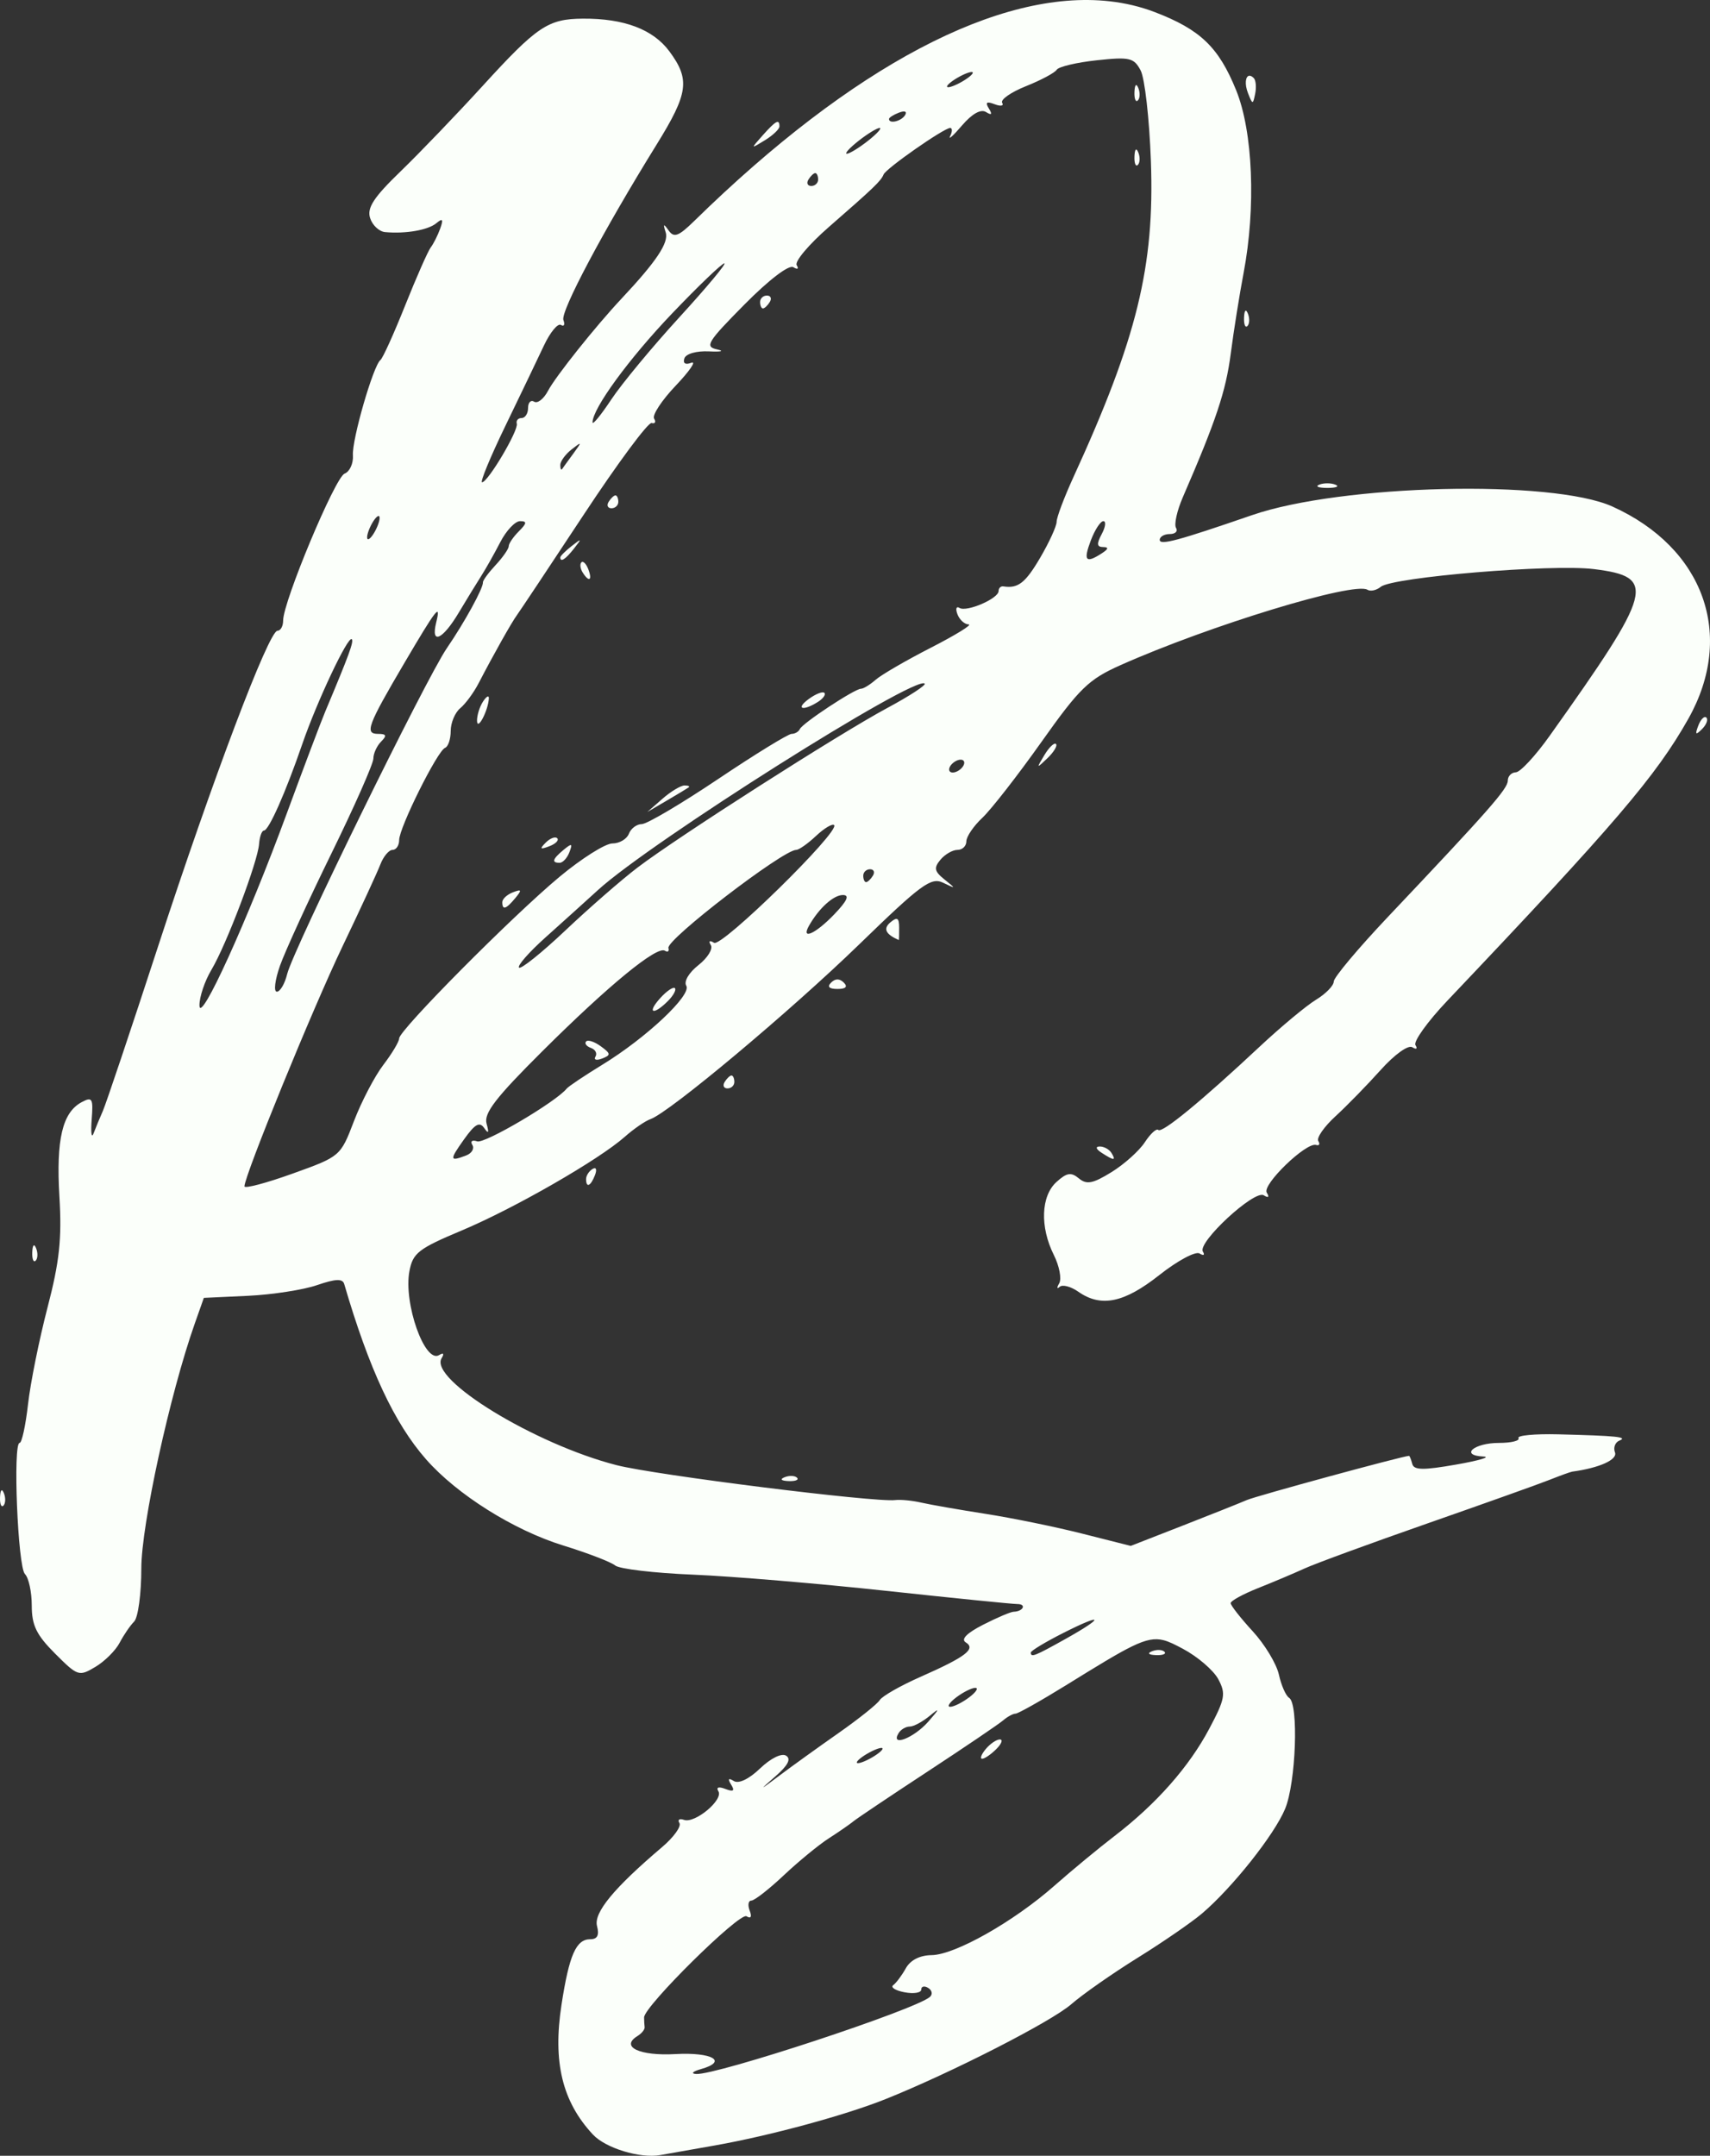 <svg xmlns="http://www.w3.org/2000/svg" width="73" height="92" viewBox="0 0 73 92" fill="none"><rect x="0" y="0" width="73" height="92" fill="#333333" stroke="none"/><path d="M47.37 0.055C48.043 0.13 48.685 0.283 49.293 0.515C51.24 1.26 52.025 2.012 52.771 3.85C53.489 5.617 53.62 8.855 53.089 11.65C52.916 12.558 52.669 14.105 52.541 15.089C52.332 16.699 51.916 17.944 50.494 21.222C50.245 21.796 50.115 22.384 50.205 22.529C50.294 22.673 50.174 22.791 49.938 22.791C49.702 22.791 49.509 22.903 49.509 23.039C49.509 23.284 50.279 23.077 53.45 21.984C57.264 20.668 66.261 20.454 68.835 21.617C72.743 23.384 74.079 27.112 72.079 30.668C70.706 33.108 68.939 35.175 61.79 42.703C60.945 43.593 60.331 44.447 60.427 44.602C60.525 44.76 60.465 44.799 60.292 44.692C60.116 44.583 59.535 45.001 58.942 45.661C58.37 46.299 57.502 47.188 57.014 47.636C56.526 48.083 56.195 48.559 56.278 48.694C56.361 48.828 56.319 48.904 56.184 48.862C55.762 48.733 53.87 50.56 54.078 50.896C54.198 51.091 54.15 51.134 53.949 51.01C53.551 50.765 51.11 53.022 51.351 53.412C51.445 53.563 51.382 53.6 51.21 53.493C51.039 53.388 50.266 53.802 49.492 54.414C47.986 55.603 47.003 55.805 46.029 55.123C45.713 54.901 45.356 54.809 45.236 54.917C45.116 55.025 45.108 54.957 45.218 54.766C45.328 54.575 45.225 54.03 44.987 53.555C44.39 52.358 44.438 51.041 45.101 50.442C45.542 50.043 45.725 50.013 46.057 50.289C46.39 50.565 46.652 50.514 47.451 50.021C47.993 49.686 48.633 49.113 48.872 48.747C49.112 48.381 49.371 48.144 49.447 48.221C49.603 48.376 51.287 46.994 53.774 44.668C54.682 43.819 55.766 42.917 56.182 42.664C56.598 42.411 56.938 42.062 56.938 41.888C56.938 41.714 57.98 40.472 59.253 39.127C63.565 34.572 64.368 33.66 64.368 33.314C64.368 33.124 64.523 32.965 64.712 32.959C64.901 32.953 65.551 32.252 66.156 31.401C70.593 25.165 70.737 24.623 68.046 24.287C66.251 24.063 59.453 24.628 58.945 25.043C58.763 25.192 58.507 25.249 58.377 25.169C57.801 24.812 51.627 26.697 47.834 28.386C46.473 28.993 46.087 29.367 44.458 31.665C43.447 33.091 42.312 34.547 41.937 34.9C41.561 35.252 41.254 35.705 41.254 35.905C41.254 36.106 41.083 36.27 40.875 36.27C40.666 36.27 40.338 36.46 40.146 36.691C39.857 37.039 39.888 37.185 40.319 37.532C40.821 37.934 40.818 37.94 40.26 37.671C39.747 37.425 39.328 37.732 36.683 40.299C33.739 43.156 28.582 47.472 27.771 47.759C27.544 47.839 27.049 48.179 26.671 48.515C25.564 49.496 21.945 51.574 19.708 52.513C17.861 53.288 17.624 53.473 17.478 54.249C17.22 55.622 18.137 58.206 18.747 57.829C18.931 57.716 18.973 57.768 18.853 57.962C18.297 58.861 22.835 61.635 26.322 62.527C27.968 62.949 37.343 64.123 38.217 64.017C38.45 63.989 38.95 64.038 39.328 64.125C39.706 64.212 40.945 64.429 42.08 64.606C43.215 64.783 45.072 65.163 46.207 65.451L48.271 65.973L50.472 65.114C51.683 64.642 52.921 64.148 53.224 64.017C53.636 63.838 59.871 62.14 60.151 62.13C60.178 62.129 60.24 62.283 60.289 62.472C60.359 62.743 60.755 62.749 62.167 62.501C63.15 62.329 63.669 62.174 63.319 62.158C62.308 62.11 62.922 61.578 63.987 61.578C64.517 61.578 64.894 61.485 64.824 61.371C64.754 61.258 65.52 61.186 66.527 61.211C69.03 61.274 69.513 61.324 69.13 61.48C68.949 61.554 68.865 61.78 68.943 61.982C69.062 62.293 68.277 62.646 67.12 62.803C67.044 62.814 66.611 62.97 66.156 63.151C65.703 63.332 63.35 64.171 60.928 65.017C58.507 65.863 56.154 66.725 55.7 66.933C55.246 67.14 54.349 67.519 53.705 67.775C53.062 68.031 52.536 68.319 52.537 68.416C52.538 68.513 52.96 69.052 53.476 69.613C53.992 70.174 54.496 71.008 54.596 71.466C54.697 71.925 54.894 72.37 55.033 72.457C55.447 72.712 55.324 76.088 54.86 77.197C54.397 78.307 52.606 80.56 51.316 81.659C50.871 82.037 49.632 82.89 48.563 83.553C47.494 84.217 46.221 85.107 45.734 85.531C44.878 86.278 40.632 88.447 37.815 89.577C36.092 90.268 32.862 91.145 30.523 91.558C29.539 91.732 28.487 91.917 28.184 91.97C27.319 92.122 25.853 91.674 25.312 91.094C24.001 89.687 23.593 88 23.971 85.55C24.299 83.428 24.593 82.759 25.199 82.759C25.502 82.759 25.589 82.588 25.487 82.197C25.338 81.627 26.204 80.576 28.262 78.829C28.76 78.407 29.093 77.944 29.005 77.8C28.916 77.657 29.004 77.596 29.201 77.665C29.667 77.829 30.892 76.808 30.667 76.443C30.562 76.273 30.679 76.234 30.966 76.345C31.312 76.477 31.378 76.428 31.213 76.162C31.058 75.911 31.094 75.863 31.328 76.007C31.534 76.135 31.976 75.923 32.449 75.469C32.902 75.036 33.367 74.806 33.557 74.924C33.783 75.063 33.64 75.339 33.098 75.811C32.388 76.43 32.405 76.426 33.275 75.774C33.804 75.376 34.942 74.558 35.803 73.955C36.663 73.352 37.453 72.721 37.557 72.552C37.662 72.383 38.444 71.937 39.294 71.562C41.23 70.708 41.677 70.367 41.225 70.088C41.012 69.956 41.275 69.691 41.969 69.337C42.559 69.035 43.146 68.786 43.272 68.783C43.68 68.771 43.835 68.455 43.432 68.454C43.218 68.454 40.69 68.199 37.815 67.889C34.939 67.578 31.236 67.268 29.586 67.2C27.936 67.133 26.441 66.956 26.263 66.809C26.085 66.661 25.088 66.278 24.046 65.956C21.931 65.303 19.509 63.782 18.187 62.276C16.834 60.736 15.754 58.423 14.694 54.795C14.625 54.56 14.323 54.573 13.535 54.844C12.949 55.046 11.622 55.251 10.585 55.3L8.702 55.388L8.313 56.489C7.251 59.499 6.033 65.077 6.033 66.934C6.033 68.013 5.895 69.033 5.726 69.202C5.557 69.371 5.279 69.778 5.107 70.107C4.935 70.436 4.47 70.899 4.072 71.136C3.372 71.553 3.319 71.536 2.353 70.57C1.554 69.771 1.356 69.364 1.356 68.519C1.356 67.939 1.225 67.334 1.065 67.174C0.759 66.868 0.544 61.577 0.838 61.577C0.932 61.577 1.093 60.837 1.196 59.931C1.298 59.025 1.672 57.17 2.026 55.81C2.54 53.838 2.644 52.876 2.536 51.062C2.392 48.627 2.663 47.477 3.486 47.036C3.939 46.794 3.984 46.87 3.914 47.776C3.871 48.332 3.907 48.601 3.992 48.374C4.077 48.147 4.257 47.714 4.391 47.411C4.525 47.108 5.585 43.952 6.746 40.396C9.081 33.243 11.475 26.917 11.846 26.917C11.979 26.917 12.087 26.722 12.087 26.484C12.087 25.676 14.307 20.367 14.71 20.213C14.929 20.128 15.09 19.777 15.066 19.431C15.02 18.766 15.936 15.598 16.241 15.364C16.34 15.288 16.815 14.24 17.296 13.035C17.777 11.83 18.269 10.716 18.388 10.559C18.508 10.403 18.689 10.041 18.792 9.755C18.936 9.352 18.898 9.3 18.625 9.527C18.272 9.82 17.314 9.986 16.439 9.905C16.184 9.882 15.896 9.611 15.799 9.303C15.661 8.869 15.954 8.421 17.105 7.309C17.921 6.519 19.493 4.883 20.598 3.673C22.932 1.116 23.394 0.807 24.882 0.796C26.639 0.783 27.882 1.253 28.578 2.194C29.467 3.396 29.386 3.981 28.033 6.166C25.76 9.834 23.917 13.304 24.052 13.659C24.127 13.856 24.079 13.95 23.946 13.867C23.813 13.785 23.486 14.181 23.22 14.747C22.954 15.313 22.212 16.86 21.571 18.183C20.93 19.507 20.484 20.587 20.58 20.583C20.835 20.572 22.142 18.365 22.062 18.081C22.024 17.948 22.117 17.84 22.268 17.84C22.419 17.84 22.543 17.647 22.543 17.411C22.543 17.175 22.661 17.055 22.804 17.143C22.948 17.232 23.214 17.023 23.395 16.678C23.716 16.067 25.428 13.921 26.533 12.744C28.023 11.157 28.559 10.354 28.419 9.918C28.299 9.542 28.324 9.526 28.546 9.839C28.774 10.159 28.969 10.085 29.642 9.426C36.403 2.808 42.657 -0.472 47.37 0.055ZM48.174 2.529C47.916 2.47 47.519 2.497 46.815 2.573C45.958 2.666 45.192 2.847 45.112 2.976C45.032 3.105 44.442 3.421 43.8 3.677C43.158 3.934 42.701 4.253 42.783 4.387C42.866 4.52 42.721 4.548 42.461 4.448C42.116 4.316 42.05 4.365 42.215 4.631C42.372 4.885 42.334 4.931 42.092 4.781C41.87 4.644 41.497 4.854 41.066 5.357C40.694 5.793 40.467 5.994 40.563 5.805C40.658 5.616 40.658 5.461 40.563 5.461C40.299 5.461 37.828 7.186 37.721 7.445C37.606 7.726 37.314 8.005 35.378 9.693C34.531 10.431 33.915 11.162 34.011 11.317C34.11 11.478 34.049 11.514 33.868 11.403C33.681 11.287 32.832 11.934 31.782 12.994C30.193 14.599 30.074 14.794 30.612 14.911C30.941 14.983 30.788 15.021 30.271 14.996C29.728 14.97 29.282 15.097 29.216 15.295C29.145 15.508 29.259 15.579 29.514 15.481C29.741 15.394 29.439 15.835 28.844 16.461C28.248 17.087 27.834 17.718 27.924 17.864C28.013 18.009 27.966 18.095 27.818 18.053C27.67 18.012 26.365 19.772 24.918 21.966C23.47 24.16 22.189 26.086 22.071 26.246C21.844 26.553 21.066 27.936 20.432 29.158C20.225 29.558 19.872 30.038 19.648 30.223C19.424 30.409 19.241 30.845 19.241 31.192C19.241 31.539 19.133 31.864 19 31.915C18.675 32.038 17.04 35.322 17.04 35.85C17.04 36.081 16.913 36.27 16.758 36.27C16.603 36.27 16.369 36.549 16.238 36.889C16.107 37.23 15.378 38.808 14.617 40.397C13.344 43.055 10.436 50.172 10.436 50.628C10.437 50.735 11.358 50.492 12.485 50.087C14.532 49.352 14.535 49.348 15.113 47.838C15.432 47.007 15.995 45.928 16.366 45.443C16.737 44.957 17.04 44.45 17.04 44.315C17.04 43.962 21.87 39.097 23.886 37.419C24.828 36.636 25.843 35.995 26.143 35.995C26.443 35.995 26.759 35.809 26.846 35.583C26.933 35.356 27.181 35.17 27.397 35.17C27.613 35.17 29.081 34.303 30.66 33.244C32.239 32.185 33.649 31.319 33.793 31.319C33.937 31.319 34.095 31.226 34.146 31.113C34.257 30.863 36.487 29.393 36.755 29.393C36.86 29.393 37.141 29.221 37.38 29.011C37.619 28.8 38.681 28.183 39.74 27.641C40.8 27.098 41.525 26.651 41.352 26.648C41.179 26.645 40.964 26.451 40.874 26.216C40.784 25.981 40.823 25.858 40.961 25.944C41.268 26.133 42.63 25.545 42.63 25.223C42.63 25.096 42.723 25.007 42.837 25.025C43.461 25.123 43.774 24.879 44.407 23.799C44.792 23.142 45.107 22.453 45.107 22.268C45.107 22.082 45.429 21.227 45.823 20.366C48.542 14.435 49.294 11.368 49.132 6.878C49.067 5.077 48.87 3.333 48.693 3.004C48.549 2.733 48.431 2.587 48.174 2.529ZM41.529 3.103C41.529 3.028 41.282 3.098 40.979 3.26C40.676 3.422 40.429 3.617 40.429 3.692C40.429 3.768 40.676 3.697 40.979 3.535C41.282 3.373 41.529 3.179 41.529 3.103ZM53.331 3.232C53.384 3.227 53.449 3.257 53.523 3.331C53.612 3.42 53.64 3.719 53.584 3.995C53.488 4.474 53.473 4.473 53.278 3.978C53.122 3.581 53.172 3.249 53.331 3.232ZM48.485 3.64C48.514 3.611 48.552 3.649 48.596 3.759C48.676 3.957 48.666 4.195 48.575 4.286C48.483 4.377 48.418 4.215 48.43 3.925C48.436 3.765 48.456 3.669 48.485 3.64ZM38.637 4.766C38.59 4.747 38.502 4.759 38.379 4.806C38.144 4.896 37.952 5.018 37.952 5.078C37.952 5.301 38.477 5.175 38.638 4.914C38.686 4.836 38.683 4.786 38.637 4.766ZM33.128 5.224C33.236 5.166 33.275 5.229 33.275 5.395C33.275 5.51 32.996 5.775 32.656 5.984C32.039 6.363 32.038 6.362 32.56 5.775C32.841 5.46 33.02 5.282 33.128 5.224ZM37.551 5.461C37.441 5.461 37.036 5.709 36.651 6.011C36.267 6.314 36.042 6.561 36.152 6.561C36.262 6.561 36.667 6.314 37.052 6.011C37.437 5.709 37.661 5.461 37.551 5.461ZM48.485 6.39C48.514 6.362 48.552 6.4 48.596 6.51C48.676 6.708 48.666 6.945 48.575 7.037C48.483 7.128 48.418 6.966 48.43 6.676C48.436 6.516 48.456 6.419 48.485 6.39ZM34.804 7.387C34.737 7.387 34.606 7.51 34.513 7.662C34.419 7.813 34.474 7.937 34.634 7.937C34.794 7.937 34.926 7.813 34.926 7.662C34.926 7.51 34.871 7.387 34.804 7.387ZM30.923 11.238C30.821 11.238 29.82 12.197 28.699 13.37C26.856 15.298 25.293 17.436 25.296 18.026C25.297 18.151 25.658 17.709 26.099 17.044C26.54 16.379 27.848 14.801 29.005 13.537C30.163 12.272 31.026 11.238 30.923 11.238ZM32.74 12.613C32.901 12.613 32.955 12.737 32.862 12.888C32.768 13.04 32.637 13.163 32.57 13.163C32.503 13.163 32.449 13.04 32.449 12.888C32.449 12.737 32.58 12.613 32.74 12.613ZM53.163 13.268C53.192 13.239 53.23 13.277 53.274 13.387C53.353 13.585 53.344 13.822 53.252 13.914C53.161 14.005 53.096 13.843 53.108 13.553C53.114 13.393 53.134 13.296 53.163 13.268ZM24.746 18.944C24.736 18.921 24.623 19.006 24.401 19.18C24.136 19.388 23.919 19.687 23.919 19.845C23.919 20.003 23.954 20.08 23.997 20.017C24.039 19.954 24.256 19.655 24.478 19.353C24.665 19.098 24.757 18.968 24.746 18.944ZM56.319 20.683C56.509 20.607 56.818 20.607 57.007 20.683C57.197 20.76 57.042 20.822 56.663 20.822C56.285 20.822 56.13 20.76 56.319 20.683ZM26.274 21.141C26.341 21.141 26.396 21.265 26.396 21.416C26.396 21.567 26.264 21.691 26.104 21.691C25.944 21.691 25.889 21.567 25.983 21.416C26.076 21.265 26.207 21.141 26.274 21.141ZM16.206 22.104C16.206 21.952 16.086 22.014 15.939 22.241C15.793 22.468 15.672 22.777 15.672 22.929C15.672 23.08 15.793 23.018 15.939 22.791C16.086 22.564 16.206 22.255 16.206 22.104ZM22.201 22.241C21.991 22.241 21.612 22.643 21.358 23.135C21.104 23.627 20.74 24.272 20.55 24.569C20.36 24.866 19.924 25.578 19.581 26.151C18.891 27.307 18.384 27.529 18.619 26.574C18.833 25.706 18.645 25.944 17.263 28.293C15.69 30.966 15.559 31.319 16.14 31.319C16.497 31.319 16.526 31.392 16.269 31.649C16.088 31.831 15.939 32.157 15.939 32.374C15.939 32.591 15.13 34.42 14.141 36.437C13.152 38.455 12.167 40.605 11.952 41.214C11.737 41.824 11.677 42.322 11.818 42.322C11.96 42.322 12.159 41.982 12.26 41.566C12.509 40.54 18.182 28.966 19.073 27.666C19.831 26.561 20.635 25.094 20.617 24.852C20.61 24.772 20.856 24.438 21.162 24.11C21.467 23.782 21.718 23.421 21.718 23.309C21.718 23.197 21.912 22.911 22.15 22.674C22.494 22.329 22.505 22.241 22.201 22.241ZM47.103 22.241C46.979 22.241 46.738 22.612 46.566 23.066C46.239 23.932 46.348 24.059 47.033 23.616C47.323 23.429 47.34 23.349 47.091 23.346C46.823 23.343 46.809 23.209 47.033 22.791C47.195 22.489 47.226 22.241 47.103 22.241ZM24.745 23.066C24.759 23.081 24.676 23.192 24.504 23.41C24.145 23.868 23.919 24.014 23.919 23.788C23.919 23.731 24.136 23.514 24.401 23.306C24.619 23.135 24.73 23.052 24.745 23.066ZM24.82 23.999C24.893 23.927 25.025 24.059 25.114 24.292C25.3 24.777 25.142 24.862 24.87 24.424C24.771 24.262 24.748 24.071 24.82 23.999ZM15.017 27.279C14.859 27.121 13.532 29.931 12.907 31.747C12.192 33.825 11.473 35.445 11.267 35.445C11.177 35.445 11.084 35.703 11.06 36.018C11.002 36.79 9.662 40.326 9.023 41.392C8.741 41.864 8.512 42.545 8.515 42.905C8.523 43.767 10.559 39.293 12.24 34.722C12.956 32.775 13.698 30.81 13.889 30.356C14.903 27.943 15.112 27.374 15.017 27.279ZM39.475 29.174C39.09 28.789 27.785 35.927 25.536 37.976C24.988 38.475 23.971 39.394 23.275 40.016C22.58 40.639 22.076 41.214 22.157 41.294C22.237 41.375 23.131 40.658 24.143 39.701C25.154 38.745 26.54 37.538 27.221 37.02C28.948 35.707 35.813 31.322 37.879 30.213C38.822 29.707 39.541 29.239 39.475 29.174ZM35.192 29.568C35.264 29.64 35.14 29.813 34.918 29.954C34.27 30.364 33.941 30.258 34.529 29.828C34.822 29.614 35.121 29.497 35.192 29.568ZM20.869 29.806C20.84 30.327 20.381 31.204 20.365 30.769C20.357 30.542 20.471 30.17 20.617 29.944C20.764 29.716 20.877 29.655 20.869 29.806ZM72.845 30.624C72.93 30.709 72.845 30.931 72.657 31.117C72.385 31.387 72.353 31.355 72.502 30.963C72.606 30.692 72.76 30.54 72.845 30.624ZM45.08 31.751C45.152 31.823 44.988 32.096 44.715 32.357C44.242 32.811 44.236 32.805 44.584 32.225C44.784 31.892 45.007 31.678 45.08 31.751ZM41.011 32.419C40.86 32.419 40.66 32.543 40.566 32.694C40.473 32.846 40.52 32.969 40.671 32.969C40.823 32.969 41.023 32.846 41.117 32.694C41.21 32.543 41.163 32.419 41.011 32.419ZM29.224 33.52C29.383 33.52 29.462 33.557 29.399 33.603C29.336 33.649 28.913 33.903 28.459 34.169L27.634 34.653L28.283 34.086C28.64 33.774 29.064 33.52 29.224 33.52ZM35.609 35.212C35.535 35.137 35.187 35.345 34.837 35.673C34.488 36.002 34.106 36.27 33.989 36.27C33.427 36.27 28.43 40.105 28.535 40.457C28.576 40.597 28.508 40.65 28.384 40.572C28.04 40.36 25.995 42.036 23.161 44.854C21.166 46.838 20.649 47.507 20.771 47.949C20.883 48.349 20.854 48.405 20.672 48.142C20.473 47.856 20.279 47.964 19.809 48.624C19.178 49.511 19.188 49.583 19.905 49.308C20.143 49.216 20.26 49.015 20.164 48.86C20.067 48.702 20.159 48.636 20.372 48.709C20.691 48.819 23.744 47.018 24.194 46.455C24.27 46.361 24.951 45.905 25.707 45.442C27.59 44.291 29.539 42.459 29.297 42.067C29.185 41.886 29.407 41.51 29.814 41.189C30.207 40.88 30.446 40.495 30.345 40.332C30.236 40.156 30.292 40.117 30.484 40.235C30.811 40.437 35.873 35.476 35.609 35.212ZM23.788 35.773C23.873 35.858 23.721 36.012 23.449 36.115C23.057 36.264 23.025 36.233 23.295 35.961C23.482 35.773 23.704 35.689 23.788 35.773ZM24.371 36.067C24.407 36.082 24.38 36.181 24.308 36.369C24.213 36.618 24.025 36.821 23.89 36.821C23.536 36.821 23.585 36.661 24.063 36.265C24.238 36.12 24.335 36.052 24.371 36.067ZM37.143 37.096C36.983 37.096 36.852 37.219 36.852 37.371C36.852 37.522 36.906 37.646 36.973 37.646C37.039 37.646 37.171 37.522 37.264 37.371C37.358 37.219 37.303 37.096 37.143 37.096ZM22.197 38.019C22.212 38.054 22.143 38.152 21.998 38.327C21.602 38.804 21.443 38.854 21.443 38.501C21.443 38.365 21.646 38.177 21.894 38.081C22.083 38.009 22.181 37.983 22.197 38.019ZM35.983 38.196C35.582 38.196 34.964 38.755 34.538 39.503C34.176 40.14 34.816 39.853 35.614 39.021C36.17 38.441 36.279 38.196 35.983 38.196ZM38.308 39.227C38.364 39.263 38.385 39.379 38.385 39.586C38.385 39.881 38.38 40.119 38.375 40.117C37.802 39.872 37.688 39.629 38.018 39.356C38.16 39.238 38.252 39.192 38.308 39.227ZM35.751 41.799C35.842 41.799 35.933 41.844 36.022 41.933C36.2 42.111 36.108 42.205 35.751 42.205C35.395 42.205 35.301 42.111 35.48 41.933C35.569 41.844 35.66 41.799 35.751 41.799ZM28.811 42.17C28.881 42.239 28.746 42.488 28.511 42.722C27.884 43.349 27.602 43.24 28.185 42.596C28.46 42.292 28.742 42.101 28.811 42.17ZM25.02 44.446C25.096 44.361 25.378 44.454 25.647 44.65C26.08 44.967 26.087 45.027 25.701 45.175C25.462 45.267 25.335 45.23 25.42 45.093C25.504 44.957 25.418 44.79 25.228 44.722C25.038 44.654 24.944 44.53 25.02 44.446ZM31.227 45.898C31.294 45.898 31.349 46.022 31.349 46.173C31.349 46.325 31.217 46.449 31.057 46.449C30.896 46.449 30.842 46.325 30.936 46.173C31.029 46.022 31.16 45.898 31.227 45.898ZM46.947 48.928C47.128 48.926 47.352 49.048 47.446 49.199C47.657 49.541 47.561 49.541 47.033 49.199C46.785 49.039 46.751 48.931 46.947 48.928ZM25.292 49.889C25.448 49.793 25.494 49.903 25.4 50.148C25.217 50.625 25.02 50.712 25.02 50.316C25.02 50.173 25.142 49.982 25.292 49.889ZM1.433 53.155C1.462 53.126 1.499 53.164 1.543 53.274C1.623 53.473 1.613 53.71 1.522 53.801C1.43 53.892 1.365 53.73 1.377 53.44C1.383 53.28 1.404 53.184 1.433 53.155ZM33.498 63.041C33.697 62.961 33.934 62.971 34.025 63.063C34.117 63.154 33.954 63.219 33.664 63.207C33.344 63.194 33.279 63.128 33.498 63.041ZM0.057 63.608C0.086 63.579 0.124 63.617 0.168 63.727C0.247 63.926 0.237 64.163 0.146 64.254C0.055 64.346 -0.011 64.183 0.001 63.893C0.008 63.733 0.028 63.637 0.057 63.608ZM46.719 69.134C46.697 69.08 46.247 69.255 45.382 69.693C44.625 70.076 44.006 70.45 44.006 70.523C44.006 70.745 44.162 70.683 45.484 69.945C46.334 69.469 46.742 69.187 46.719 69.134ZM49.67 69.996C48.933 69.809 48.23 70.237 45.496 71.927C44.424 72.589 43.459 73.132 43.352 73.132C43.245 73.132 43.008 73.261 42.825 73.418C42.642 73.576 41.192 74.558 39.603 75.6C38.014 76.642 36.59 77.597 36.438 77.722C36.287 77.847 35.814 78.175 35.387 78.449C34.959 78.723 34.093 79.434 33.462 80.028C32.831 80.623 32.207 81.109 32.077 81.109C31.946 81.109 31.913 81.301 32.004 81.536C32.106 81.802 32.055 81.893 31.868 81.778C31.573 81.596 27.496 85.622 27.496 86.095C27.496 86.227 27.507 86.415 27.519 86.511C27.532 86.608 27.393 86.78 27.209 86.893C26.469 87.35 27.305 87.746 28.831 87.66C30.412 87.572 31.092 87.973 29.92 88.302C29.57 88.401 29.479 88.494 29.717 88.509C30.585 88.564 39.059 85.772 39.696 85.222C39.822 85.112 39.792 84.939 39.627 84.838C39.462 84.736 39.328 84.767 39.328 84.906C39.328 85.045 39.007 85.097 38.614 85.022C38.222 84.948 38.006 84.81 38.133 84.717C38.26 84.624 38.502 84.3 38.67 83.997C38.864 83.649 39.268 83.443 39.772 83.437C40.77 83.424 43.276 82.008 45.017 80.471C45.747 79.827 46.902 78.872 47.583 78.35C49.366 76.981 50.76 75.403 51.624 73.774C52.3 72.5 52.34 72.28 52.008 71.66C51.804 71.28 51.123 70.696 50.494 70.362C50.165 70.188 49.916 70.058 49.67 69.996ZM49.182 70.468C49.381 70.388 49.618 70.398 49.71 70.49C49.801 70.581 49.639 70.646 49.349 70.634C49.028 70.621 48.963 70.556 49.182 70.468ZM41.634 72.031C41.483 72.031 41.119 72.213 40.825 72.435C40.531 72.657 40.415 72.839 40.566 72.839C40.718 72.839 41.081 72.657 41.375 72.435C41.669 72.213 41.786 72.031 41.634 72.031ZM40.009 73.004C40.024 72.96 39.927 73.028 39.719 73.202C39.404 73.466 39.009 73.682 38.841 73.682C38.672 73.682 38.459 73.805 38.365 73.957C37.988 74.567 39.002 74.181 39.624 73.478C39.866 73.204 39.993 73.048 40.009 73.004ZM42.683 74.232C42.827 74.232 42.759 74.418 42.532 74.644C42.305 74.871 42.033 75.057 41.928 75.057C41.823 75.057 41.892 74.871 42.08 74.644C42.268 74.418 42.54 74.232 42.683 74.232ZM37.677 74.625C37.677 74.549 37.43 74.62 37.127 74.782C36.824 74.944 36.577 75.138 36.577 75.214C36.577 75.29 36.824 75.219 37.127 75.057C37.43 74.895 37.677 74.701 37.677 74.625Z" fill="#FBFFFA"></path></svg>
